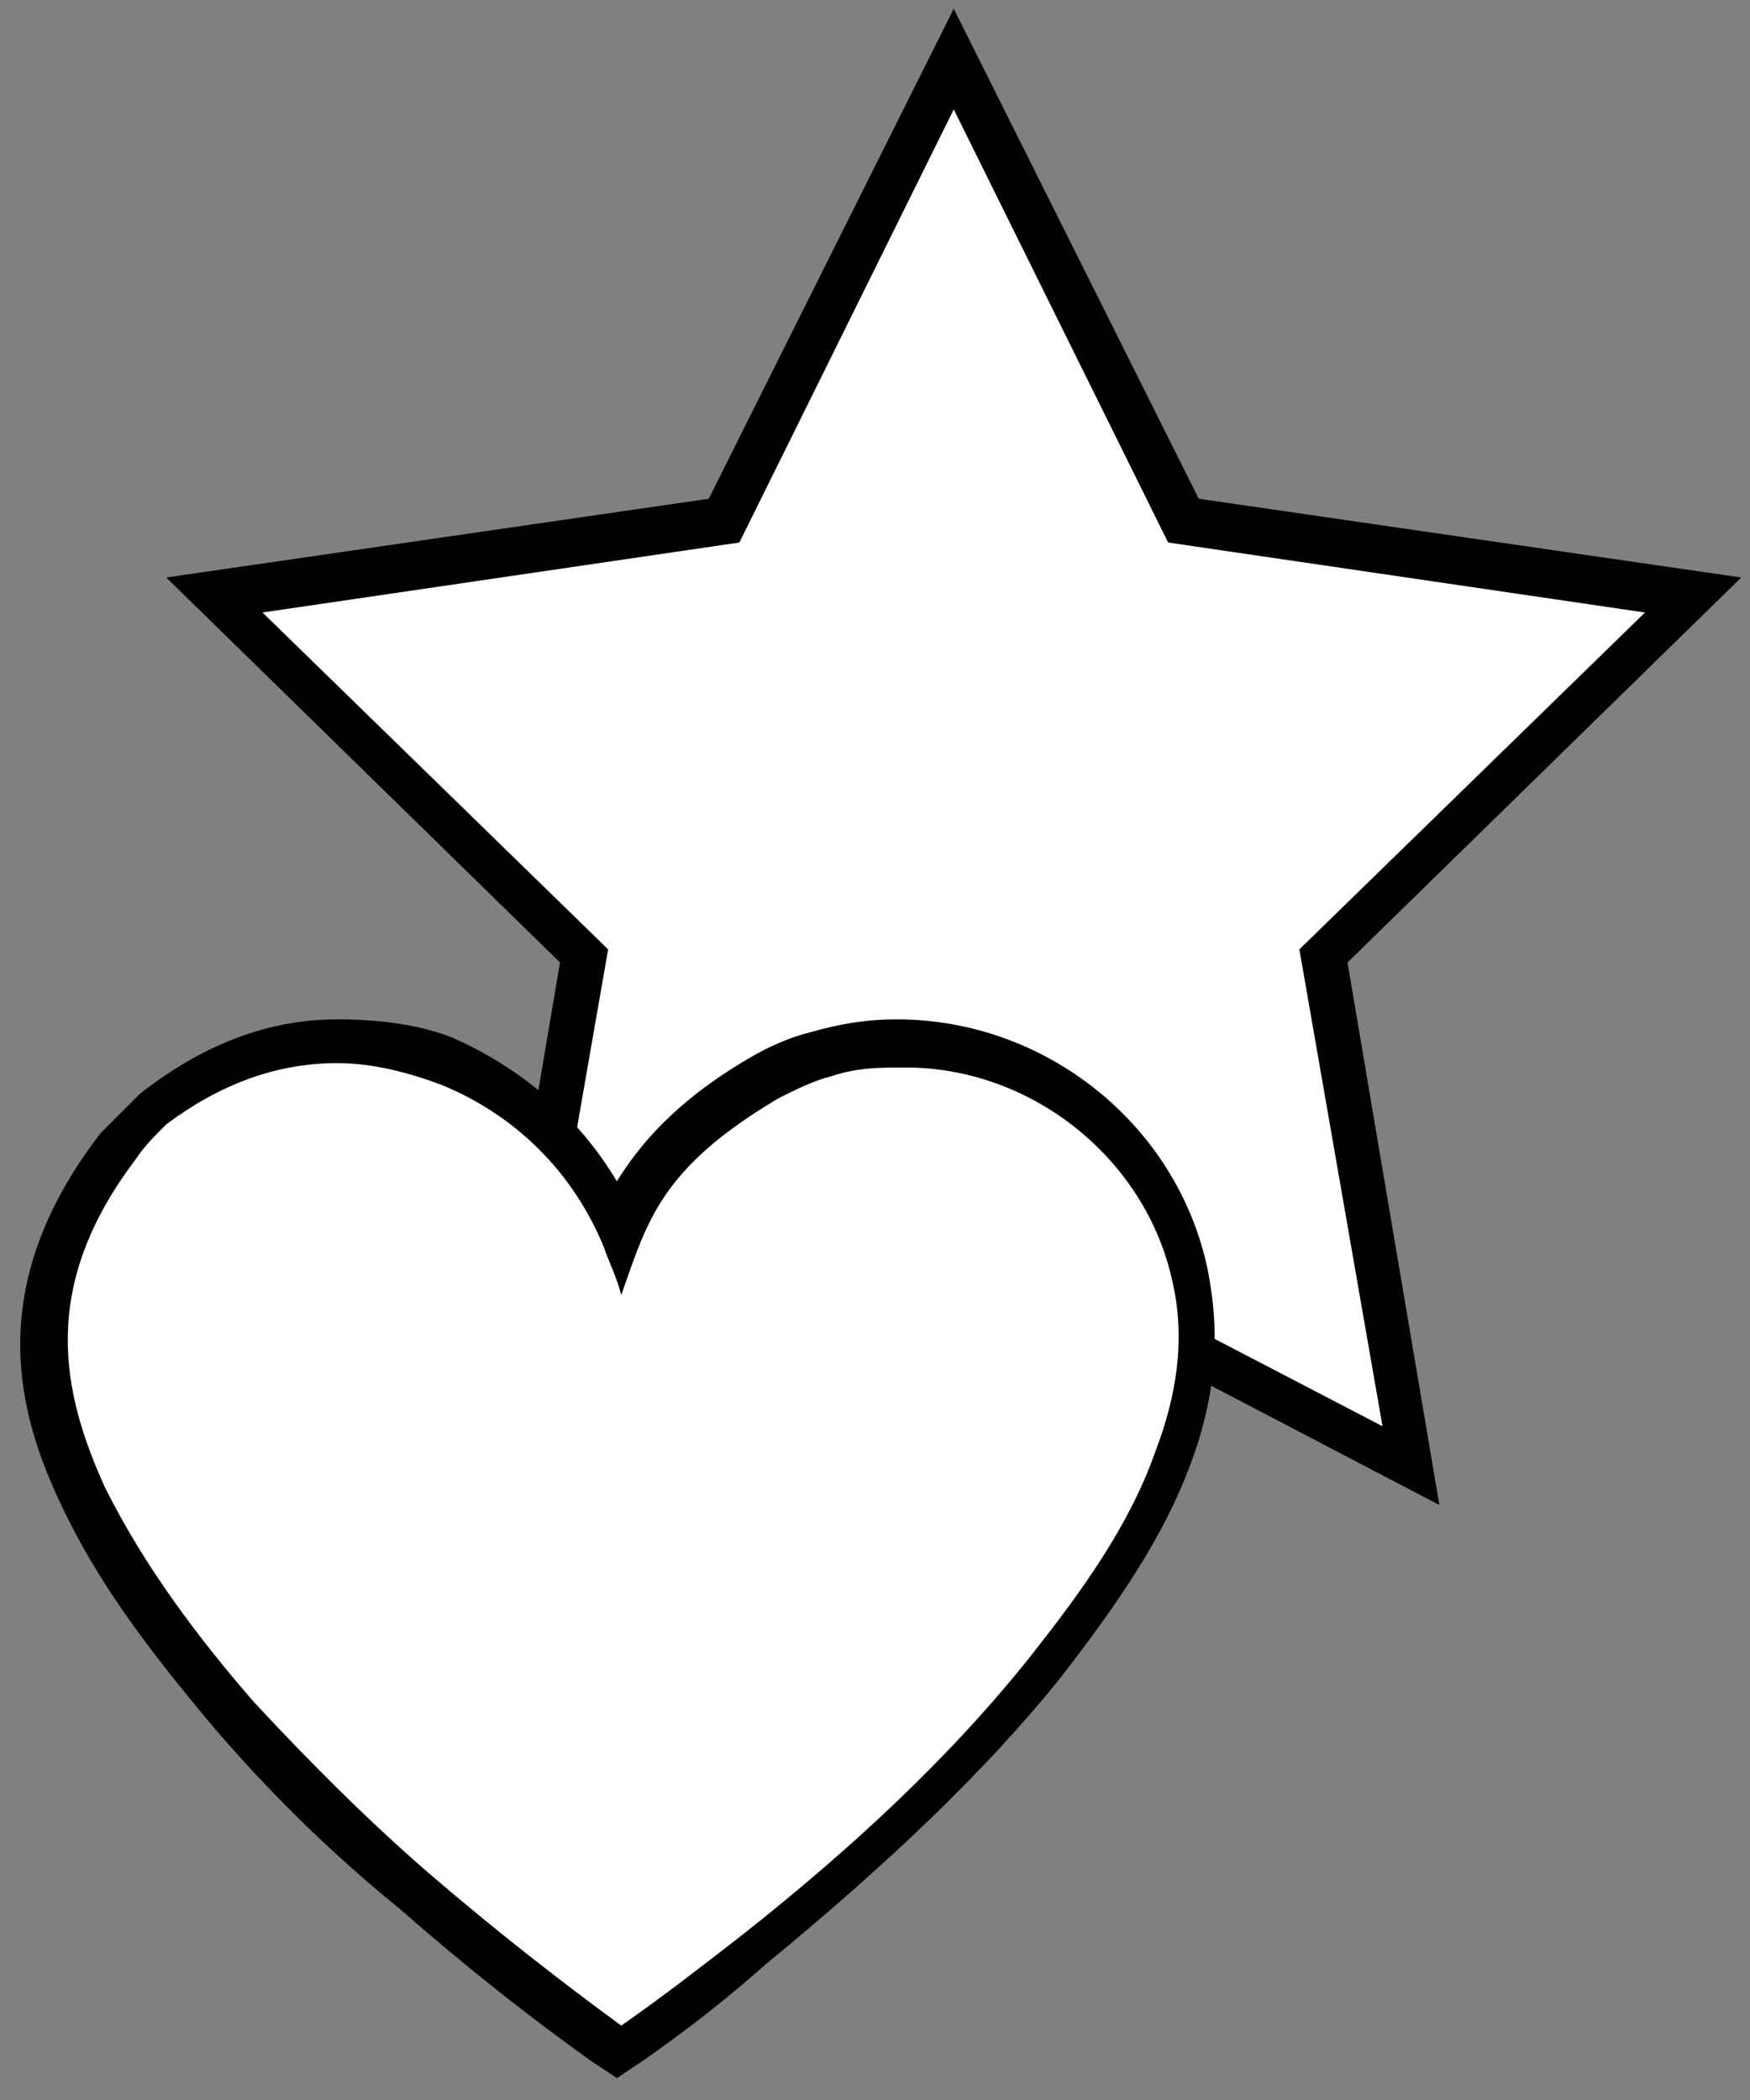 <?xml version="1.0" encoding="utf-8"?>
<!-- Generator: Adobe Illustrator 27.6.1, SVG Export Plug-In . SVG Version: 6.00 Build 0)  -->
<svg version="1.1" id="Layer_1" xmlns="http://www.w3.org/2000/svg" xmlns:xlink="http://www.w3.org/1999/xlink" x="0px" y="0px"
	 viewBox="0 0 40 48" style="enable-background:new 0 0 40 48;" xml:space="preserve">
<rect x="0" y="0" width="40" height="48" fill="#808080" stroke="none"/>
<style type="text/css">
	.st0{fill:#FFFFFF;}
	.st1{display:none;}
	.st2{display:inline;fill:#FFFFFF;}
	.st3{display:inline;}
</style>
<g>
	<polygon class="st0" points="21.8,1.3 27,11.9 38.7,13.6 30.3,21.9 32.3,33.5 21.8,28 11.4,33.5 13.4,21.9 4.9,13.6 16.6,11.9 	"/>
	<path d="M32.9,34.4l-11.1-5.8l-11.1,5.8L12.8,22l-9-8.8l12.4-1.8l5.6-11.2l5.6,11.2l12.4,1.8l-9,8.8L32.9,34.4z M6,14l7.9,7.7
		L12,32.6l9.8-5.1l9.8,5.1l-1.9-10.9l7.9-7.7l-10.9-1.6l-4.9-9.9l-4.9,9.9L6,14z"/>
</g>
<g>
	<g class="st1">
		<path class="st2" d="M14.2,47.9c-0.2,0-0.4-0.1-0.6-0.2l-0.1-0.1c-2.2-1.5-4-2.9-5.6-4.5c-2.1-2-4.3-4.2-5.9-6.8
			c-0.9-1.4-1.9-3.3-1.9-5.7c0-1.5,0.4-2.9,1.2-4.2c1.3-1.9,3.1-3.1,5.2-3.5c0.5-0.1,1-0.1,1.5-0.1c2.3,0,4.2,0.9,5.9,2.8
			c0.1,0.2,0.3,0.3,0.4,0.5c0.6-0.9,1.5-1.6,2.4-2.2c1.2-0.7,2.5-1.1,3.9-1.1c0.1,0,0.2,0,0.3,0c3.4,0.1,6.2,2.4,7.2,5.6
			c0.5,1.7,0.4,3.4-0.3,5.2c-0.6,1.5-1.5,3-2.8,4.7c-2.7,3.4-6,6.2-8.5,8.1c-0.5,0.4-1.1,0.8-1.7,1.2C14.6,47.8,14.4,47.9,14.2,47.9
			z"/>
		<path class="st3" d="M7.9,23.2c2.1,0,4,0.9,5.5,2.6c0.3,0.3,0.5,0.7,0.8,1.1c0.7-1.1,1.5-2,2.7-2.7c1.1-0.7,2.4-1,3.7-1
			c0.1,0,0.2,0,0.3,0c3.2,0.1,5.9,2.4,6.7,5.3c0.5,1.7,0.3,3.3-0.3,4.9c-0.6,1.7-1.6,3.1-2.7,4.5c-2.4,3.1-5.3,5.6-8.4,8.1
			c-0.6,0.4-1.1,0.8-1.7,1.2c-0.1,0.1-0.2,0.1-0.3,0.1c-0.1,0-0.2-0.1-0.4-0.2c-2-1.3-3.8-2.8-5.5-4.4C6.1,40.7,4,38.6,2.4,36
			c-1-1.7-1.8-3.4-1.8-5.5c0-1.4,0.4-2.8,1.2-3.9c1.2-1.8,2.8-2.9,4.9-3.3C7,23.3,7.5,23.3,7.9,23.2 M7.9,22.3c-0.5,0-1,0-1.5,0.1
			c-2.3,0.4-4.2,1.7-5.5,3.7C0,27.4-0.5,29-0.4,30.6c0,2.5,1.1,4.5,2,6c1.6,2.7,3.9,4.9,6,6.9c1.6,1.5,3.5,3,5.7,4.5l0.1,0.1
			c0.2,0.1,0.5,0.3,0.9,0.3c0.4,0,0.6-0.2,0.8-0.3l0.1,0c0.6-0.4,1.1-0.8,1.7-1.2c2.6-2,5.9-4.8,8.6-8.2c1.3-1.7,2.2-3.2,2.8-4.8
			c0.7-1.9,0.8-3.8,0.3-5.6c-1-3.4-4.1-5.9-7.6-6c-0.1,0-0.2,0-0.3,0c-1.5,0-2.9,0.4-4.2,1.1c-0.8,0.5-1.5,1.1-2.2,1.8c0,0,0,0,0,0
			C12.5,23.2,10.4,22.3,7.9,22.3L7.9,22.3z"/>
	</g>
	<g>
		<g>
			<path class="st0" d="M13.9,46.6c-1.4-1-2.7-2-4.4-3.4c-1.5-1.3-2.9-2.7-4.1-4c-1.6-1.8-2.7-3.4-3.5-5c-0.9-2-1.7-4.7,0.8-8
				c0.2-0.3,0.5-0.6,0.8-0.8c1.2-1,2.6-1.6,4.1-1.6c0.8,0,1.7,0.2,2.6,0.5c1.7,0.7,3.2,2.1,3.9,3.9c0.5-1.2,1.2-2.2,3.3-3.5
				c0.5-0.3,0.9-0.5,1.3-0.6c0.6-0.2,1.2-0.3,1.8-0.3c3.1,0,5.9,2.2,6.6,5.3c0.3,1.4,0.2,2.7-0.4,4.2c-0.6,1.5-1.5,3-2.9,4.7
				c-1.7,2.1-3.8,4.2-6.6,6.5c-0.9,0.7-1.8,1.4-2.8,2.1l-0.3,0.2L13.9,46.6z"/>
			<path d="M7.7,24.3c0.8,0,1.6,0.2,2.4,0.5c1.7,0.7,3,2,3.7,3.7c0.1,0.3,0.3,0.7,0.4,1.1c0.6-1.7,0.9-2.9,3.6-4.5
				c0.4-0.2,0.8-0.4,1.2-0.5c0.6-0.2,1.1-0.2,1.7-0.2c2.9,0,5.5,2.1,6.1,4.9c0.3,1.3,0.1,2.6-0.4,3.9c-0.6,1.7-1.7,3.2-2.8,4.6
				c-1.9,2.4-4.2,4.5-6.6,6.4c-0.9,0.7-1.8,1.4-2.8,2.1c-1.5-1.1-2.9-2.2-4.3-3.4c-1.4-1.2-2.8-2.6-4.1-4c-1.3-1.5-2.5-3.1-3.4-4.9
				c-1-2.2-1.5-4.6,0.7-7.5c0.2-0.3,0.4-0.5,0.7-0.8C5,24.8,6.3,24.3,7.7,24.3 M7.7,23.3L7.7,23.3c-1.6,0-3.1,0.6-4.5,1.7
				c-0.3,0.3-0.6,0.6-0.9,0.9c-2.7,3.5-1.9,6.4-0.9,8.5c0.8,1.7,1.9,3.2,3.5,5.1c1.2,1.4,2.6,2.8,4.2,4.1c1.6,1.4,3,2.5,4.4,3.5
				l0.6,0.4l0.6-0.4c1-0.7,1.9-1.4,2.8-2.2c2.8-2.3,5-4.4,6.7-6.5c1.4-1.8,2.4-3.3,3-4.9c0.6-1.6,0.7-3,0.4-4.5
				c-0.7-3.3-3.7-5.7-7.1-5.7c-0.7,0-1.3,0.1-2,0.3c-0.4,0.1-0.9,0.3-1.4,0.6c-1.7,1-2.5,2-3,2.8c-0.9-1.5-2.2-2.6-3.8-3.3
				C9.5,23.4,8.6,23.3,7.7,23.3L7.7,23.3z"/>
		</g>
	</g>
</g>
</svg>
